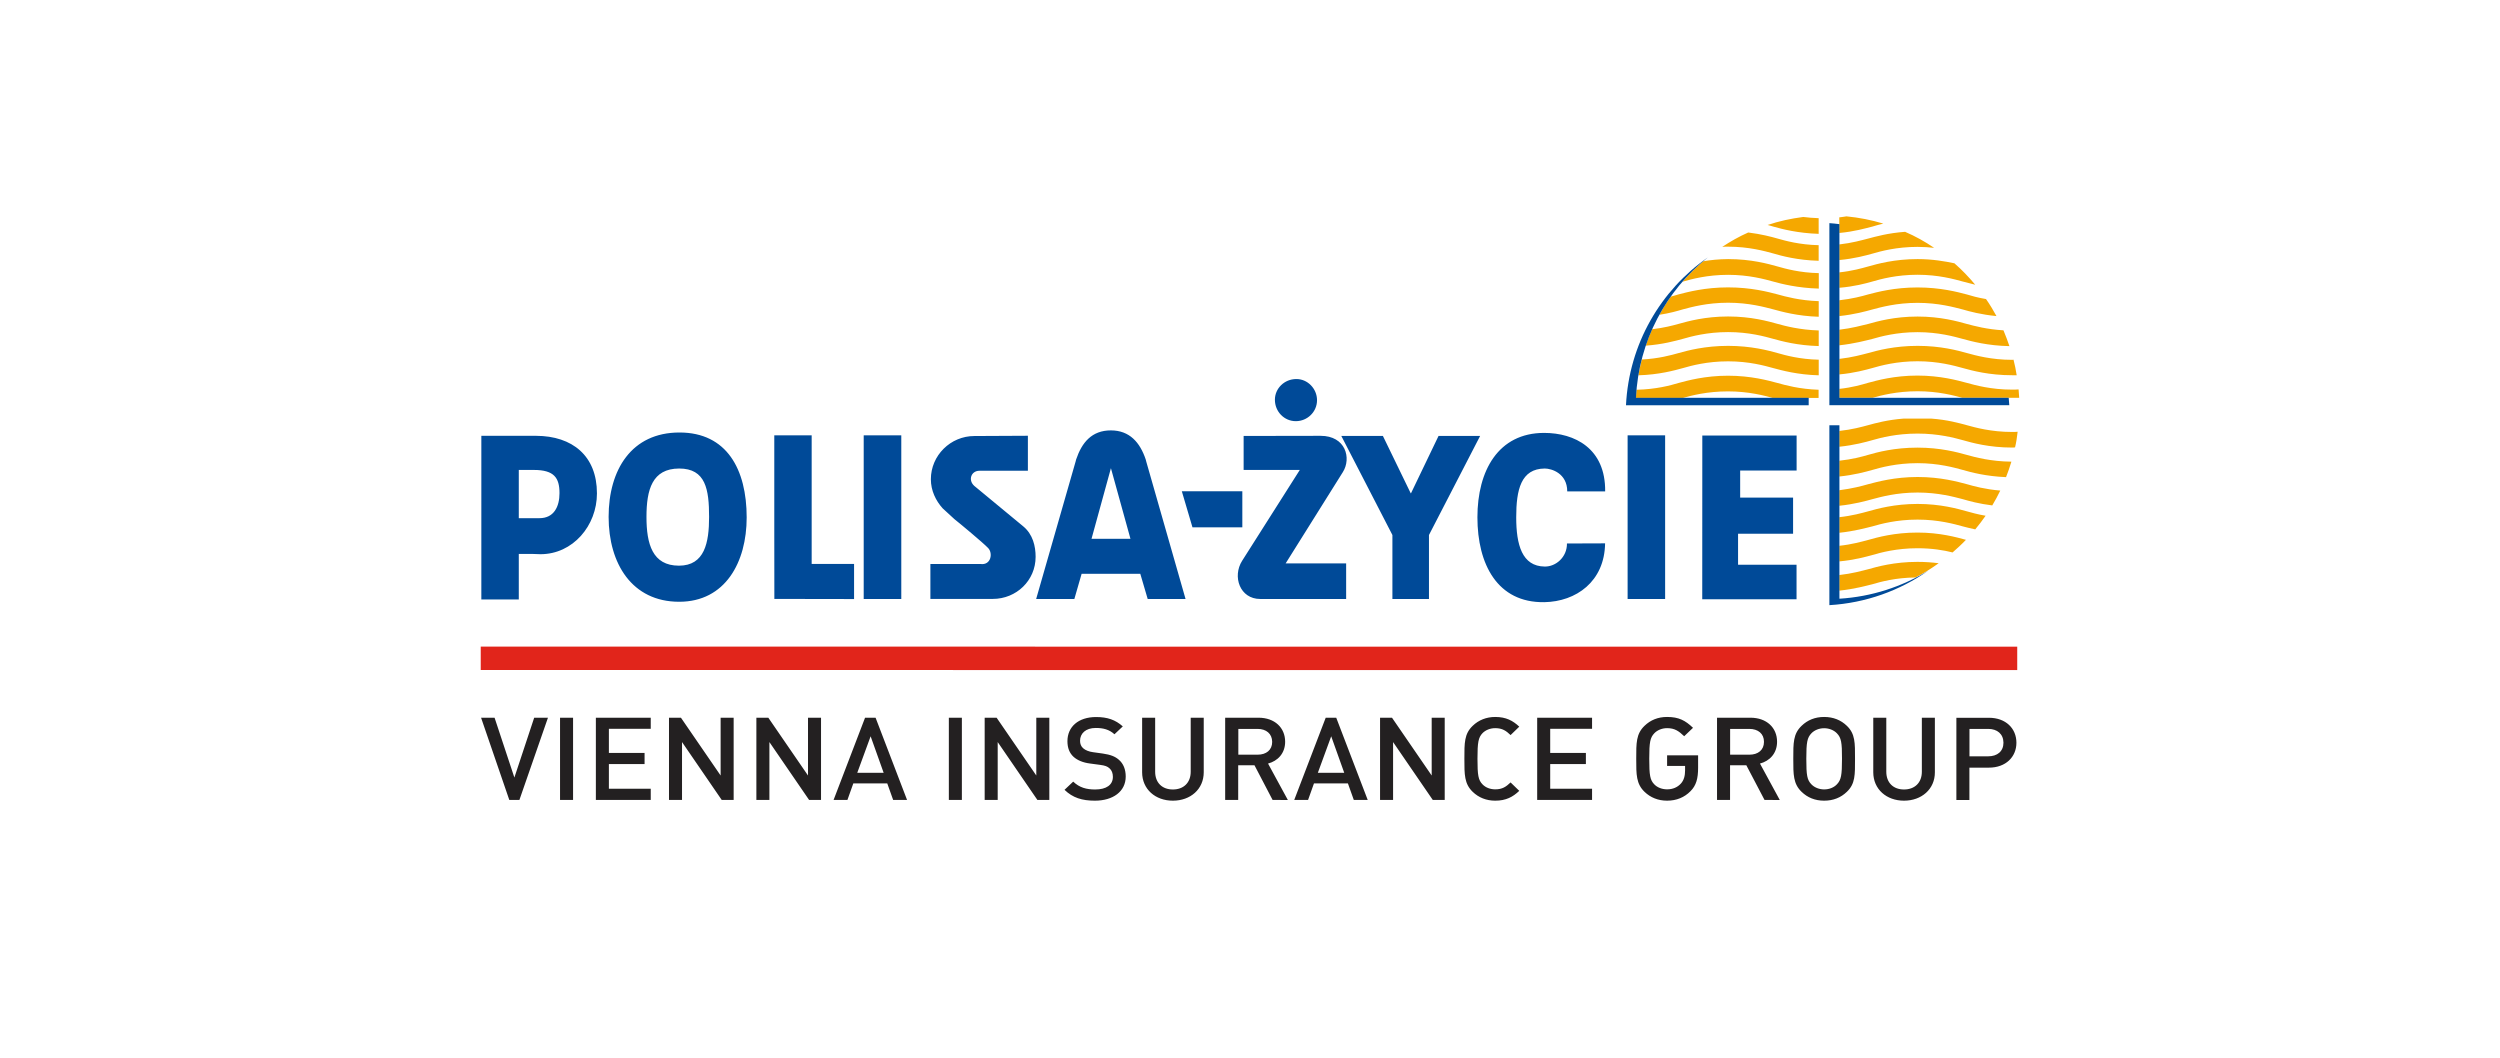 <?xml version="1.0" encoding="utf-8"?>
<!-- Generator: Adobe Illustrator 24.1.1, SVG Export Plug-In . SVG Version: 6.00 Build 0)  -->
<svg version="1.1" id="Warstwa_1" xmlns="http://www.w3.org/2000/svg" xmlns:xlink="http://www.w3.org/1999/xlink" x="0px" y="0px"
	 viewBox="0 0 368.5 155.91" style="enable-background:new 0 0 368.5 155.91;" xml:space="preserve">
<style type="text/css">
	.st0{fill:none;}
	.st1{fill:#E1251B;}
	.st2{fill:#232021;}
	.st3{fill-rule:evenodd;clip-rule:evenodd;fill:#F5A800;}
	.st4{fill-rule:evenodd;clip-rule:evenodd;fill:#004A98;}
</style>
<rect y="0" class="st0" width="368.5" height="155.91"/>
<g>
	<polygon class="st1" points="70.86,98.76 297.34,98.77 297.34,95.32 70.86,95.31 	"/>
	<path class="st2" d="M293.07,107.44h-2.77v4.04h2.77c1.33,0,2.24-0.73,2.24-2.01C295.3,108.19,294.39,107.44,293.07,107.44
		 M293.17,113.15h-2.88v4.77h-1.92V105.8h4.8c2.47,0,4.05,1.56,4.05,3.68C297.22,111.58,295.64,113.15,293.17,113.15 M280.65,118.02
		c-2.58,0-4.53-1.69-4.53-4.19v-8.04h1.92v7.96c0,1.62,1.03,2.62,2.61,2.62s2.63-1,2.63-2.62v-7.96h1.92v8.04
		C285.21,116.33,283.23,118.02,280.65,118.02 M270.76,108.09c-0.44-0.46-1.14-0.75-1.88-0.75c-0.75,0-1.44,0.29-1.88,0.75
		c-0.62,0.65-0.75,1.32-0.75,3.76s0.12,3.11,0.75,3.76c0.44,0.46,1.14,0.75,1.88,0.75c0.75,0,1.44-0.28,1.88-0.75
		c0.62-0.65,0.75-1.32,0.75-3.76C271.52,109.41,271.39,108.74,270.76,108.09 M272.22,116.72c-0.87,0.84-1.99,1.3-3.34,1.3
		s-2.45-0.46-3.32-1.3c-1.24-1.19-1.23-2.54-1.23-4.87c0-2.34-0.02-3.68,1.23-4.87c0.87-0.84,1.97-1.3,3.32-1.3s2.47,0.46,3.34,1.3
		c1.25,1.19,1.21,2.53,1.21,4.87S273.48,115.53,272.22,116.72 M257.86,107.44h-2.84v3.8h2.84c1.28,0,2.15-0.69,2.15-1.89
		C260.02,108.15,259.14,107.44,257.86,107.44 M260.09,117.91l-2.68-5.11h-2.4v5.11h-1.92v-12.12h4.92c2.4,0,3.93,1.48,3.93,3.54
		c0,1.73-1.1,2.84-2.52,3.22l2.92,5.37L260.09,117.91L260.09,117.91z M249.18,116.62c-0.89,0.91-2.06,1.4-3.45,1.4
		c-1.32,0-2.45-0.46-3.32-1.3c-1.24-1.19-1.23-2.54-1.23-4.87c0-2.34-0.02-3.68,1.23-4.87c0.87-0.84,1.97-1.3,3.32-1.3
		c1.72,0,2.68,0.51,3.82,1.6l-1.3,1.24c-0.8-0.76-1.39-1.19-2.52-1.19c-0.75,0-1.44,0.29-1.88,0.75c-0.62,0.65-0.75,1.32-0.75,3.76
		s0.12,3.14,0.75,3.78c0.44,0.46,1.14,0.73,1.88,0.73c0.84,0,1.53-0.3,2.03-0.85c0.46-0.5,0.62-1.17,0.62-1.93v-0.67h-2.65v-1.56
		h4.57v1.82C250.3,114.75,250.03,115.77,249.18,116.62 M226.58,117.91v-12.12h8.09v1.64h-6.17v3.55h5.26v1.64h-5.26v3.64h6.17v1.65
		H226.58L226.58,117.91z M220.4,118.02c-1.32,0-2.45-0.46-3.32-1.3c-1.24-1.19-1.23-2.54-1.23-4.87c0-2.34-0.02-3.68,1.23-4.87
		c0.87-0.84,2.01-1.3,3.32-1.3c1.58,0,2.6,0.54,3.54,1.43l-1.28,1.24c-0.66-0.63-1.21-1.02-2.26-1.02c-0.75,0-1.42,0.28-1.87,0.73
		c-0.62,0.65-0.75,1.34-0.75,3.78s0.12,3.14,0.75,3.78c0.44,0.46,1.12,0.73,1.87,0.73c1.05,0,1.6-0.39,2.26-1.02l1.28,1.24
		C223,117.47,221.98,118.02,220.4,118.02 M211.19,117.91l-5.85-8.53v8.53h-1.92v-12.12h1.76l5.85,8.52v-8.52h1.92v12.12
		L211.19,117.91L211.19,117.91z M196.22,108.53l-1.97,5.38h3.89L196.22,108.53L196.22,108.53z M199.55,117.91l-0.87-2.44h-5
		l-0.87,2.44h-2.04l4.64-12.12h1.55l4.64,12.12H199.55L199.55,117.91z M185.37,107.44h-2.84v3.8h2.84c1.28,0,2.15-0.69,2.15-1.89
		C187.51,108.15,186.64,107.44,185.37,107.44 M187.58,117.91l-2.67-5.11h-2.4v5.11h-1.92v-12.12h4.91c2.4,0,3.93,1.48,3.93,3.54
		c0,1.73-1.1,2.84-2.52,3.22l2.92,5.37L187.58,117.91L187.58,117.91z M172.88,118.02c-2.58,0-4.53-1.69-4.53-4.19v-8.04h1.92v7.96
		c0,1.62,1.03,2.62,2.61,2.62s2.63-1,2.63-2.62v-7.96h1.92v8.04C177.43,116.33,175.47,118.02,172.88,118.02 M161.39,118.02
		c-1.9,0-3.27-0.43-4.48-1.6l1.28-1.21c0.92,0.88,1.94,1.16,3.24,1.16c1.65,0,2.61-0.68,2.61-1.86c0-0.52-0.16-0.97-0.5-1.26
		c-0.32-0.29-0.64-0.41-1.39-0.51l-1.49-0.2c-1.03-0.13-1.85-0.48-2.4-0.97c-0.62-0.56-0.92-1.33-0.92-2.32
		c0-2.11,1.6-3.56,4.23-3.56c1.67,0,2.84,0.41,3.93,1.38l-1.23,1.16c-0.78-0.72-1.69-0.93-2.76-0.93c-1.49,0-2.31,0.82-2.31,1.89
		c0,0.44,0.14,0.84,0.48,1.12c0.32,0.28,0.84,0.48,1.42,0.56l1.44,0.2c1.17,0.17,1.83,0.44,2.36,0.9c0.69,0.58,1.03,1.45,1.03,2.49
		C165.93,116.68,164.04,118.02,161.39,118.02 M152.91,117.91l-5.85-8.53v8.53h-1.92v-12.12h1.76l5.85,8.52v-8.52h1.92v12.12
		L152.91,117.91L152.91,117.91z M139.86,105.79h1.92v12.12h-1.92V105.79L139.86,105.79z M128.33,108.53l-1.97,5.38h3.89
		L128.33,108.53L128.33,108.53z M131.65,117.91l-0.87-2.44h-5l-0.87,2.44h-2.04l4.64-12.12h1.55l4.64,12.12H131.65L131.65,117.91z
		 M119.26,117.91l-5.85-8.53v8.53h-1.92v-12.12h1.76l5.85,8.52v-8.52h1.92v12.12L119.26,117.91L119.26,117.91z M106.38,117.91
		l-5.85-8.53v8.53h-1.92v-12.12h1.76l5.85,8.52v-8.52h1.92v12.12L106.38,117.91L106.38,117.91z M87.83,117.91v-12.12h8.09v1.64
		h-6.17v3.55h5.26v1.64h-5.26v3.64h6.17v1.65H87.83L87.83,117.91z M82.55,105.79h1.92v12.12h-1.92V105.79L82.55,105.79z
		 M76.56,117.91h-1.49l-4.16-12.12h1.99l2.92,8.82l2.92-8.82h2.03L76.56,117.91L76.56,117.91z"/>
	<path class="st3" d="M268.07,32.16c-0.83-0.03-1.59-0.09-2.27-0.18c-1.83,0.24-3.57,0.61-5.25,1.18c0.29,0.09,0.59,0.15,0.83,0.24
		c1.27,0.36,3.6,0.97,6.69,1.07V32.16L268.07,32.16z M254.71,55.38c-3.4,0-5.93,0.71-7.29,1.07c-1.18,0.36-3.33,0.94-6.2,1
		c-0.03,0.41-0.05,0.8-0.09,1.21h6.93c1.26-0.36,3.56-0.97,6.64-0.97c3.04,0,5.37,0.62,6.6,0.97h6.76v-1.21
		c-2.8-0.09-4.92-0.68-6.07-1C260.64,56.09,258.11,55.38,254.71,55.38 M242,52.99c-0.2,0.76-0.36,1.53-0.5,2.33
		c3.04-0.09,5.28-0.71,6.55-1.06c1.24-0.36,3.57-1,6.67-1c3.1,0,5.4,0.65,6.67,1c1.18,0.32,3.56,0.98,6.69,1.06v-2.3
		c-2.8-0.06-4.92-0.65-6.07-0.98c-1.36-0.38-3.89-1.06-7.29-1.06c-3.4,0-5.93,0.68-7.29,1.06C246.37,52.34,244.47,52.87,242,52.99
		 M243.53,48.53c-0.36,0.79-0.68,1.59-0.94,2.42c2.47-0.18,4.36-0.7,5.46-1c1.24-0.36,3.57-1,6.67-1c3.1,0,5.4,0.65,6.67,1
		c1.18,0.33,3.56,0.98,6.69,1.06v-2.3c-2.8-0.09-4.92-0.65-6.07-0.97c-1.36-0.38-3.89-1.09-7.29-1.09c-3.4,0-5.93,0.71-7.29,1.09
		C246.61,47.97,245.25,48.33,243.53,48.53 M246.28,43.72c-0.62,0.85-1.18,1.74-1.68,2.68c1.5-0.23,2.66-0.56,3.45-0.8
		c1.24-0.33,3.57-0.98,6.67-0.98c3.07,0,5.4,0.65,6.67,0.98c1.18,0.32,3.56,1,6.69,1.09v-2.3c-2.8-0.09-4.92-0.68-6.07-1
		c-1.36-0.36-3.89-1.03-7.29-1.03c-3.4,0-5.93,0.68-7.29,1.03C247.1,43.48,246.72,43.61,246.28,43.72 M251.06,38.51
		c-1.09,0.92-2.1,1.92-3.04,3h0.04c1.24-0.36,3.57-1,6.67-1c3.07,0,5.4,0.65,6.67,1c1.18,0.33,3.56,0.94,6.69,1.03v-2.28
		c-2.8-0.06-4.92-0.65-6.07-0.98c-1.36-0.38-3.89-1.09-7.29-1.09C253.35,38.2,252.12,38.33,251.06,38.51 M268.07,38.44v-2.3
		c-2.8-0.06-4.92-0.65-6.07-0.98c-0.94-0.27-2.39-0.65-4.31-0.89c-1.36,0.6-2.62,1.32-3.83,2.12c0.27-0.03,0.56-0.03,0.85-0.03
		c3.07,0,5.4,0.65,6.67,1C262.56,37.71,264.95,38.36,268.07,38.44 M271.11,52.9v2.29c2.21-0.2,3.93-0.68,4.87-0.94
		c1.24-0.36,3.56-1,6.67-1c3.07,0,5.4,0.65,6.67,1c1.36,0.38,3.87,1.06,7.26,1.06h0.68c-0.12-0.76-0.27-1.54-0.47-2.3
		c-0.06,0.03-0.12,0.03-0.2,0.03c-3.07,0-5.4-0.65-6.67-1c-1.36-0.38-3.87-1.06-7.26-1.06c-3.42,0-5.93,0.68-7.28,1.06
		C274.44,52.28,273,52.69,271.11,52.9 M271.11,57.32v1.32h4.9c1.27-0.36,3.57-0.97,6.64-0.97c3.04,0,5.34,0.62,6.6,0.97h8.38
		c-0.03-0.41-0.06-0.83-0.09-1.24c-0.33,0.03-0.65,0.03-0.98,0.03c-3.07,0-5.4-0.65-6.67-1c-1.36-0.36-3.87-1.07-7.26-1.07
		c-3.42,0-5.93,0.71-7.28,1.07C274.44,56.7,273,57.12,271.11,57.32 M271.11,48.6v2.3c2.21-0.24,3.93-0.71,4.87-0.94
		c1.24-0.36,3.56-1,6.67-1c3.07,0,5.4,0.65,6.67,1c1.3,0.36,3.69,1,6.87,1.06c-0.27-0.8-0.56-1.56-0.88-2.33
		c-2.44-0.14-4.31-0.65-5.4-0.94c-1.36-0.38-3.87-1.09-7.26-1.09c-3.42,0-5.93,0.71-7.28,1.09C274.44,47.97,273,48.38,271.11,48.6
		 M271.11,44.26v2.33c2.21-0.23,3.93-0.71,4.87-0.97c1.24-0.33,3.56-0.98,6.67-0.98c3.07,0,5.4,0.65,6.67,0.98
		c1,0.29,2.72,0.76,4.96,0.97c-0.47-0.85-0.98-1.72-1.54-2.51c-1.21-0.2-2.15-0.47-2.84-0.68c-1.36-0.36-3.87-1.03-7.26-1.03
		c-3.42,0-5.93,0.68-7.28,1.03C274.44,43.67,273,44.05,271.11,44.26 M271.11,40.15v2.27c2.21-0.18,3.93-0.65,4.87-0.92
		c1.24-0.36,3.56-1,6.67-1c3.07,0,5.4,0.65,6.67,1c0.47,0.12,1.09,0.29,1.83,0.47c-0.94-1.12-1.95-2.19-3.07-3.16
		c-1.39-0.29-3.22-0.62-5.43-0.62c-3.42,0-5.93,0.71-7.28,1.09C274.44,39.54,273,39.95,271.11,40.15 M271.11,36.03v2.3
		c2.21-0.2,3.93-0.68,4.87-0.94c1.24-0.36,3.56-1,6.67-1c0.89,0,1.69,0.06,2.44,0.14c-1.35-0.92-2.77-1.71-4.28-2.36
		c-2.51,0.18-4.36,0.71-5.46,1C274.44,35.4,273,35.82,271.11,36.03 M271.11,32.04v2.3c2.19-0.2,3.84-0.68,4.87-0.94
		c0.41-0.12,0.97-0.29,1.62-0.44c-1.74-0.53-3.56-0.89-5.43-1.07C271.85,31.96,271.47,31.98,271.11,32.04 M271.11,67.91v2.33
		c2.19-0.23,3.84-0.68,4.87-0.97c1.24-0.36,3.56-1,6.67-1c3.07,0,5.4,0.65,6.67,1c1.21,0.35,3.42,0.94,6.37,1.06
		c0.29-0.74,0.56-1.5,0.79-2.28c-3.04-0.03-5.33-0.65-6.58-1c-1.36-0.38-3.87-1.07-7.26-1.07c-3.42,0-5.93,0.68-7.28,1.07
		C274.44,67.32,273,67.71,271.11,67.91 M271.11,76.23v2.3c2.21-0.23,3.93-0.71,4.87-0.94c1.24-0.36,3.56-1,6.67-1
		c3.07,0,5.4,0.65,6.67,1c0.47,0.12,1.09,0.29,1.83,0.44c0.53-0.65,1.06-1.32,1.53-2.01c-1.18-0.2-2.12-0.47-2.77-0.65
		c-1.36-0.38-3.87-1.09-7.26-1.09c-3.42,0-5.93,0.71-7.28,1.09C274.44,75.62,273,76.03,271.11,76.23 M271.11,72.26v2.29
		c2.21-0.23,3.93-0.71,4.87-0.97c1.24-0.33,3.56-0.98,6.67-0.98c3.07,0,5.4,0.65,6.67,0.98c0.92,0.27,2.39,0.68,4.34,0.92
		c0.42-0.71,0.83-1.45,1.18-2.19c-2.21-0.18-3.92-0.65-4.92-0.94c-1.36-0.36-3.87-1.06-7.26-1.06c-3.42,0-5.93,0.71-7.28,1.06
		C274.44,71.64,273,72.02,271.11,72.26 M271.11,63.52v2.33c2.21-0.23,3.93-0.7,4.87-0.97c1.24-0.36,3.56-0.97,6.67-0.97
		c3.07,0,5.4,0.62,6.67,0.97c1.33,0.38,3.87,1.09,7.26,1.09c0.15,0,0.29,0,0.44-0.03c0.18-0.74,0.29-1.5,0.38-2.3
		c-0.27,0.03-0.53,0.03-0.83,0.03c-3.07,0-5.4-0.65-6.67-1c-1.07-0.29-2.86-0.8-5.25-0.97h-4.04c-2.39,0.18-4.19,0.68-5.25,0.97
		C274.44,62.92,273,63.32,271.11,63.52 M271.11,84.76v2.3c2.21-0.23,3.93-0.71,4.87-0.94c1.21-0.36,3.42-0.97,6.36-1
		c1.21-0.61,2.33-1.32,3.42-2.1c-0.94-0.12-1.98-0.2-3.13-0.2c-3.42,0-5.93,0.71-7.28,1.09C274.44,84.14,273,84.55,271.11,84.76
		 M271.11,80.45v2.3c2.21-0.2,3.93-0.68,4.87-0.94c1.24-0.36,3.56-1,6.67-1c2.1,0,3.87,0.29,5.16,0.62c0.68-0.6,1.36-1.21,1.97-1.86
		c-1.39-0.38-3.86-1.07-7.14-1.07c-3.42,0-5.93,0.71-7.28,1.09C274.44,79.83,273,80.25,271.11,80.45"/>
	<path class="st4" d="M271.13,62.68h-1.48V89.2c5.4-0.32,10.38-2.15,14.55-5.07c-3.87,2.36-8.32,3.83-13.07,4.12V88.1L271.13,62.68
		L271.13,62.68z M271.13,33.04c-0.5-0.06-0.98-0.12-1.48-0.15v26.84h26.52c-0.04-0.36-0.05-0.74-0.09-1.09h-24.95L271.13,33.04
		L271.13,33.04z M251.74,37.94c-6.96,4.84-11.63,12.77-12.07,21.8h26.93v-1.1h-25.46C241.54,50.24,245.6,42.8,251.74,37.94"/>
	<path class="st4" d="M245.44,88.29h-5.53V64.17h5.53V88.29L245.44,88.29z M95.29,76.19c0,3.99,0.87,7.19,4.79,7.19
		c3.79,0,4.44-3.4,4.44-7.18c0-4.05-0.49-7.14-4.41-7.14C96.13,69.07,95.29,72.18,95.29,76.19 M110.06,76.27
		c0,6.61-3.16,12.43-9.95,12.43c-6.95,0-10.4-5.63-10.4-12.51c0-6.95,3.38-12.44,10.44-12.44
		C107.14,63.75,110.06,69.19,110.06,76.27 M230.97,80.11c0.02,2.03-1.66,3.43-3.28,3.4c-3.35-0.04-4.2-3.21-4.2-7.26
		s0.69-7.17,4.21-7.19c1,0,3.31,0.71,3.31,3.37h5.59c0.07-6.36-4.52-8.62-9-8.62c-6.75,0-9.83,5.56-9.83,12.44
		c0,6.92,2.95,12.62,9.86,12.51c4.68-0.08,8.88-3.03,8.96-8.67L230.97,80.11L230.97,80.11z M185.76,88.29
		c-3.01,0-4.14-3.31-2.67-5.63l8.5-13.39h-8.28v-5.01l11.33-0.02c3.72-0.01,4.58,3.31,3.3,5.34l-8.44,13.47h8.92v5.24H185.76
		L185.76,88.29z M183.12,77.73v-5.32h-8.92l1.57,5.32H183.12L183.12,77.73z M250.92,64.2h13.9v5.16h-8.32v3.99h7.8v5.32h-8.11v4.57
		h8.62v5.09h-13.9L250.92,64.2L250.92,64.2z M210.63,88.29v-9.43l7.54-14.6h-6.13l-4.06,8.45h-0.04l-4.1-8.45h-6.13l7.53,14.6v9.43
		H210.63L210.63,88.29z M163.75,69.01l-2.86,10.41h5.74L163.75,69.01L163.75,69.01z M169.17,88.29c-0.36-1.24-0.73-2.48-1.09-3.71
		h-8.65l-1.07,3.71h-5.63l5.82-20.28c0.03-0.09,0.04-0.18,0.07-0.28c0.85-2.52,2.32-4.29,5.12-4.29c2.76,0,4.29,1.77,5.14,4.29
		l0.07,0.28l5.8,20.28H169.17L169.17,88.29z M138.95,74.93c-1.02-1.13-1.74-2.62-1.74-4.29c0-3.51,2.9-6.37,6.41-6.37l7.89-0.04
		v5.16h-7.14c-1.23,0-1.71,1.38-0.76,2.23l7.21,5.96c1.43,1.18,1.83,2.93,1.83,4.5c0,3.48-2.83,6.2-6.31,6.2h-1.25h-7.95v-5.15h7.36
		c1.6,0.24,1.9-1.64,1.12-2.38c-0.75-0.78-4.19-3.64-4.94-4.23L138.95,74.93L138.95,74.93z M114.14,88.28
		c3.92,0.01,7.83,0.01,11.75,0.02v-5.18h-6.25V64.17h-5.51v14.72L114.14,88.28L114.14,88.28z M82.47,72.69
		c0-2.25-0.78-3.42-3.78-3.42h-2.22v7.11h1.13h1.91C81.66,76.38,82.47,74.67,82.47,72.69 M87.99,72.73c0,4.76-3.55,8.96-8.32,8.96
		c-0.24,0-0.95-0.04-1.19-0.04h-2.01v6.71h-5.52V64.24h8.08C84.36,64.26,87.99,67.18,87.99,72.73 M194.13,58.99
		c0,1.7-1.4,3.09-3.13,3.09c-1.7,0-3.08-1.4-3.08-3.16c0-1.66,1.39-3.05,3.16-3.05C192.74,55.86,194.13,57.29,194.13,58.99
		 M132.85,88.29h-5.54V64.17h5.54V88.29L132.85,88.29z"/>
</g>
</svg>
